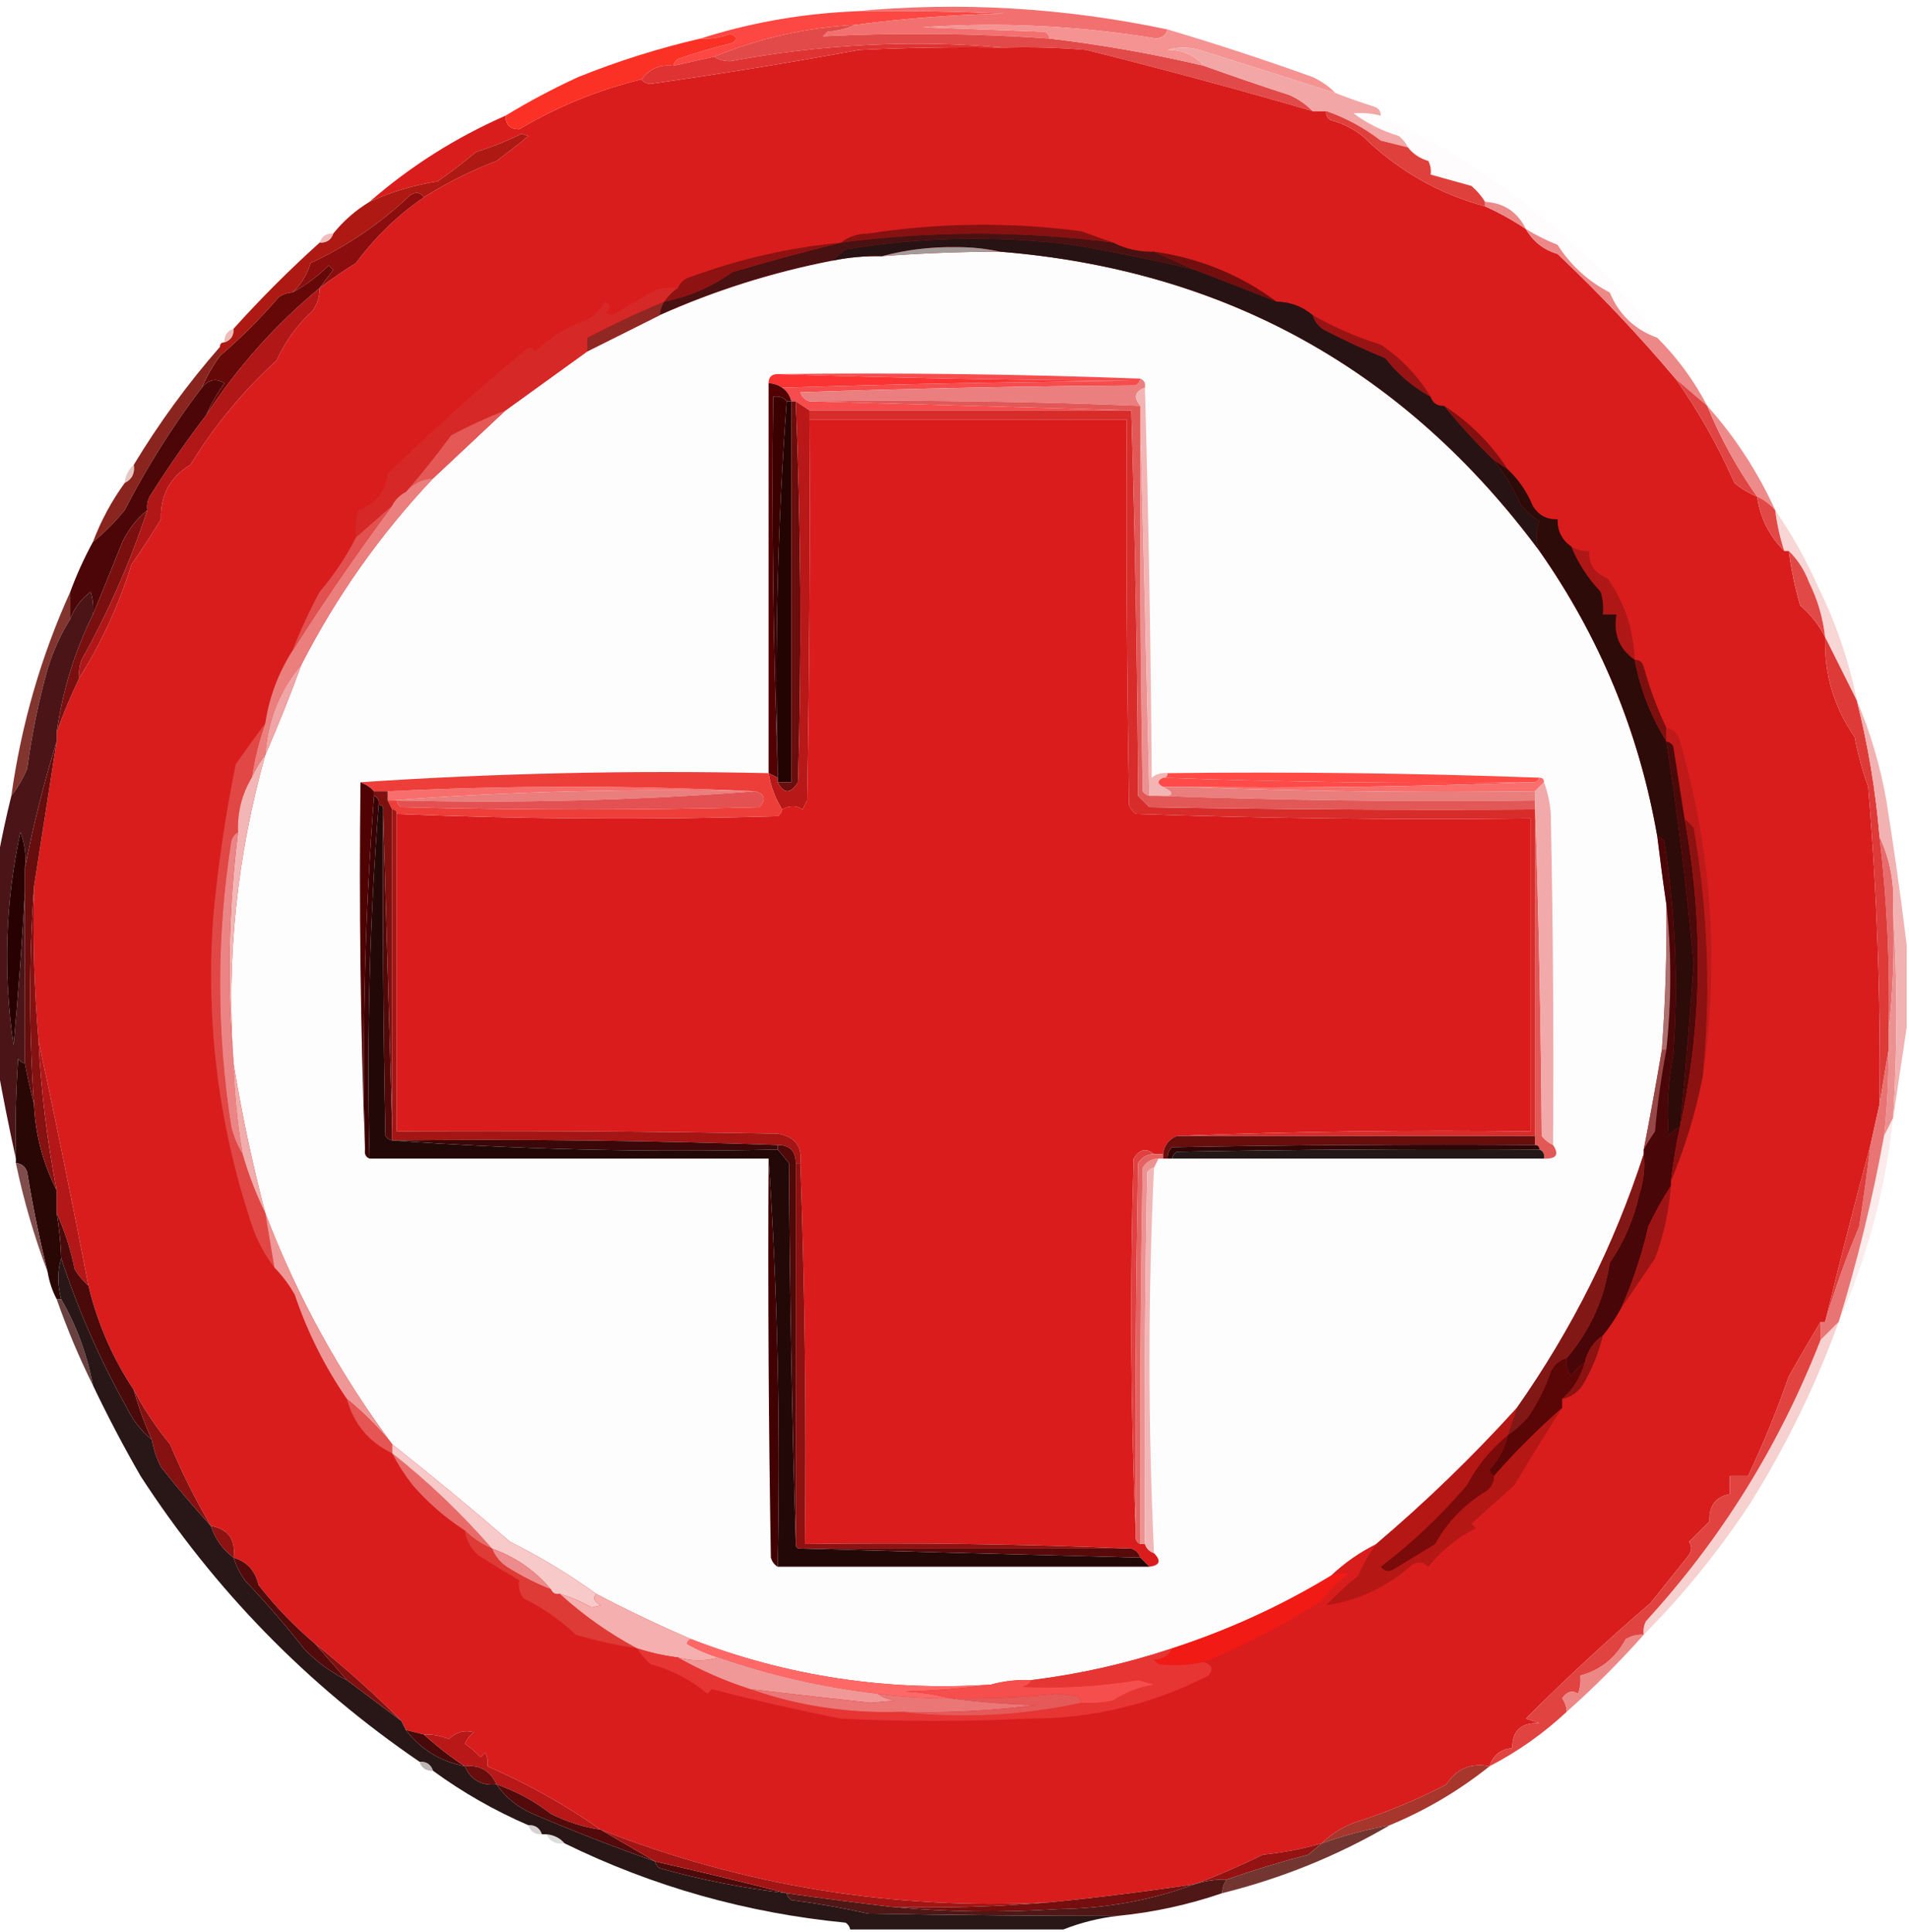 <?xml version="1.0" encoding="UTF-8"?>
<!DOCTYPE svg PUBLIC "-//W3C//DTD SVG 1.1//EN" "http://www.w3.org/Graphics/SVG/1.1/DTD/svg11.dtd">
<svg xmlns="http://www.w3.org/2000/svg" version="1.1" width="421px" height="426px" style="shape-rendering:geometricPrecision; text-rendering:geometricPrecision; image-rendering:optimizeQuality; fill-rule:evenodd; clip-rule:evenodd" xmlns:xlink="http://www.w3.org/1999/xlink">
<g><path style="opacity:1" fill="#fd4742" d="M 188.5,2.5 C 199.505,2.333 210.505,2.5 221.5,3C 210.441,3.217 199.441,4.05 188.5,5.5C 177.694,6.085 167.361,8.419 157.5,12.5C 154.5,13.167 151.5,13.833 148.5,14.5C 148.611,13.883 148.944,13.383 149.5,13C 153.399,11.629 157.399,10.462 161.5,9.5C 162.774,8.641 162.608,7.974 161,7.5C 158.901,8.287 156.734,8.62 154.5,8.5C 165.453,5.007 176.786,3.007 188.5,2.5 Z"/></g>
<g><path style="opacity:1" fill="#f27170" d="M 188.5,2.5 C 211.57,0.323 234.57,1.656 257.5,6.5C 257.209,7.649 256.376,8.316 255,8.5C 237.952,5.68 220.785,4.846 203.5,6C 212.5,6.333 221.5,6.667 230.5,7C 231.056,7.383 231.389,7.883 231.5,8.5C 214.825,7.334 198.158,7.168 181.5,8C 181.833,7.667 182.167,7.333 182.5,7C 184.708,6.809 186.708,6.309 188.5,5.5C 199.441,4.05 210.441,3.217 221.5,3C 210.505,2.5 199.505,2.333 188.5,2.5 Z"/></g>
<g><path style="opacity:1" fill="#e24a49" d="M 188.5,5.5 C 186.708,6.309 184.708,6.809 182.5,7C 182.167,7.333 181.833,7.667 181.5,8C 198.158,7.168 214.825,7.334 231.5,8.5C 242.858,9.841 254.191,11.841 265.5,14.5C 271.779,16.76 278.112,18.926 284.5,21C 286.431,21.902 288.097,23.069 289.5,24.5C 272.986,19.703 256.319,15.203 239.5,11C 233.509,10.501 227.509,10.334 221.5,10.5C 201.351,8.725 181.184,9.725 161,13.5C 159.615,13.486 158.449,13.152 157.5,12.5C 167.361,8.419 177.694,6.085 188.5,5.5 Z"/></g>
<g><path style="opacity:1" fill="#f49392" d="M 257.5,6.5 C 268.25,9.689 278.917,13.189 289.5,17C 291.431,17.902 293.097,19.069 294.5,20.5C 284.572,17.347 274.572,14.18 264.5,11C 262.167,10.333 259.833,10.333 257.5,11C 260.792,11.004 263.458,12.17 265.5,14.5C 254.191,11.841 242.858,9.841 231.5,8.5C 231.389,7.883 231.056,7.383 230.5,7C 221.5,6.667 212.5,6.333 203.5,6C 220.785,4.846 237.952,5.68 255,8.5C 256.376,8.316 257.209,7.649 257.5,6.5 Z"/></g>
<g><path style="opacity:1" fill="#d91d1d" d="M 221.5,10.5 C 227.509,10.334 233.509,10.501 239.5,11C 256.319,15.203 272.986,19.703 289.5,24.5C 290.5,24.5 291.5,24.5 292.5,24.5C 292.369,25.376 292.702,26.043 293.5,26.5C 296.088,27.194 298.421,28.36 300.5,30C 308.177,37.519 317.177,42.685 327.5,45.5C 330.688,46.925 333.688,48.592 336.5,50.5C 338.095,53.26 340.428,55.093 343.5,56C 352.761,64.763 361.428,73.93 369.5,83.5C 374.585,90.663 378.919,98.329 382.5,106.5C 384.029,107.763 385.695,108.763 387.5,109.5C 388.177,114.219 390.177,118.219 393.5,121.5C 393.833,121.5 394.167,121.5 394.5,121.5C 395.013,125.553 395.846,129.553 397,133.5C 399.358,135.549 401.192,137.882 402.5,140.5C 402.255,148.581 404.422,155.914 409,162.5C 409.708,166.249 410.708,169.916 412,173.5C 413.938,196.794 414.771,220.128 414.5,243.5C 413.833,246.5 413.167,249.5 412.5,252.5C 409.03,265.377 405.697,278.377 402.5,291.5C 402.167,291.5 401.833,291.5 401.5,291.5C 399.167,295.379 396.833,299.379 394.5,303.5C 391.877,311.047 388.877,318.381 385.5,325.5C 384.167,325.5 382.833,325.5 381.5,325.5C 381.5,326.833 381.5,328.167 381.5,329.5C 378.355,330.077 376.855,332.077 377,335.5C 375.5,337 374,338.5 372.5,340C 373.28,341.073 373.113,342.24 372,343.5C 369.303,346.858 366.636,350.191 364,353.5C 354.487,361.681 345.321,370.181 336.5,379C 337.5,379.333 338.5,379.667 339.5,380C 335.489,379.815 333.489,381.648 333.5,385.5C 330.931,385.738 329.265,387.071 328.5,389.5C 324.37,388.704 321.203,390.038 319,393.5C 312.477,396.902 305.644,399.735 298.5,402C 295.813,403.049 293.48,404.549 291.5,406.5C 287.276,407.715 282.943,408.549 278.5,409C 273.472,411.474 268.472,413.641 263.5,415.5C 252.888,417.111 242.221,418.444 231.5,419.5C 197.236,421.282 164.236,415.949 132.5,403.5C 124.659,398.001 116.326,393.334 107.5,389.5C 107.649,388.448 107.483,387.448 107,386.5C 106.667,386.833 106.333,387.167 106,387.5C 104.926,386.382 103.76,385.382 102.5,384.5C 102.977,383.522 103.643,382.689 104.5,382C 102.438,381.436 100.605,381.936 99,383.5C 97.234,382.767 95.401,382.433 93.5,382.5C 92.167,382.167 90.833,381.833 89.5,381.5C 89.167,380.833 88.833,380.167 88.5,379.5C 82.47,373.469 76.137,367.802 69.5,362.5C 64.889,358.625 60.722,354.292 57,349.5C 56.285,346.359 54.452,344.359 51.5,343.5C 52.027,339.543 50.361,337.21 46.5,336.5C 43.139,330.796 40.139,324.796 37.5,318.5C 34.415,314.754 31.748,310.754 29.5,306.5C 24.836,299.496 21.502,291.829 19.5,283.5C 15.99,265.349 12.323,247.349 8.5,229.5C 7.543,218.217 7.21,206.884 7.5,195.5C 9.173,184.8 10.839,174.133 12.5,163.5C 12.5,162.833 12.5,162.167 12.5,161.5C 13.92,157.457 15.586,153.457 17.5,149.5C 22.371,141.77 26.204,133.437 29,124.5C 31.25,121.269 33.417,117.936 35.5,114.5C 35.366,109.162 37.533,105.162 42,102.5C 47.234,93.932 53.567,86.266 61,79.5C 62.917,75.255 65.583,71.589 69,68.5C 70.009,66.975 70.509,65.308 70.5,63.5C 73.067,61.546 75.734,59.713 78.5,58C 82.765,52.239 87.765,47.406 93.5,43.5C 98.543,40.312 103.876,37.645 109.5,35.5C 111.898,33.735 114.231,31.902 116.5,30C 116,29.833 115.5,29.667 115,29.5C 111.779,31.11 108.446,32.444 105,33.5C 102.288,35.779 99.454,37.945 96.5,40C 91.22,40.816 86.22,42.316 81.5,44.5C 90.478,36.671 100.478,30.337 111.5,25.5C 111.484,27.484 112.484,28.484 114.5,28.5C 122.966,23.47 131.966,19.803 141.5,17.5C 141.917,18.124 142.584,18.457 143.5,18.5C 158.898,16.31 174.231,13.81 189.5,11C 200.161,10.5 210.828,10.334 221.5,10.5 Z"/></g>
<g><path style="opacity:1" fill="#fb3125" d="M 148.5,14.5 C 145.547,14.15 143.213,15.15 141.5,17.5C 131.966,19.803 122.966,23.47 114.5,28.5C 112.484,28.484 111.484,27.484 111.5,25.5C 116.593,22.398 121.926,19.565 127.5,17C 136.283,13.461 145.283,10.628 154.5,8.5C 156.734,8.62 158.901,8.287 161,7.5C 162.608,7.974 162.774,8.641 161.5,9.5C 157.399,10.462 153.399,11.629 149.5,13C 148.944,13.383 148.611,13.883 148.5,14.5 Z"/></g>
<g><path style="opacity:1" fill="#f2a6a6" d="M 294.5,20.5 C 297.227,21.577 300.06,22.577 303,23.5C 304.03,23.836 304.53,24.503 304.5,25.5C 302.488,24.986 300.488,24.82 298.5,25C 301.525,27.234 304.859,28.901 308.5,30C 309.381,30.708 310.047,31.542 310.5,32.5C 308.518,32.005 306.518,31.505 304.5,31C 300.845,28.174 296.845,26.007 292.5,24.5C 291.5,24.5 290.5,24.5 289.5,24.5C 288.097,23.069 286.431,21.902 284.5,21C 278.112,18.926 271.779,16.76 265.5,14.5C 263.458,12.17 260.792,11.004 257.5,11C 259.833,10.333 262.167,10.333 264.5,11C 274.572,14.18 284.572,17.347 294.5,20.5 Z"/></g>
<g><path style="opacity:1" fill="#df3333" d="M 221.5,10.5 C 210.828,10.334 200.161,10.5 189.5,11C 174.231,13.81 158.898,16.31 143.5,18.5C 142.584,18.457 141.917,18.124 141.5,17.5C 143.213,15.15 145.547,14.15 148.5,14.5C 151.5,13.833 154.5,13.167 157.5,12.5C 158.449,13.152 159.615,13.486 161,13.5C 181.184,9.725 201.351,8.725 221.5,10.5 Z"/></g>
<g><path style="opacity:1" fill="#df403c" d="M 292.5,24.5 C 296.845,26.007 300.845,28.174 304.5,31C 306.518,31.505 308.518,32.005 310.5,32.5C 311.622,33.947 313.122,34.947 315,35.5C 315.483,36.448 315.649,37.448 315.5,38.5C 318.479,39.317 321.479,40.151 324.5,41C 325.71,42.039 326.71,43.206 327.5,44.5C 327.5,44.833 327.5,45.167 327.5,45.5C 317.177,42.685 308.177,37.519 300.5,30C 298.421,28.36 296.088,27.194 293.5,26.5C 292.702,26.043 292.369,25.376 292.5,24.5 Z"/></g>
<g><path style="opacity:1" fill="#ae1a13" d="M 93.5,43.5 C 92.749,42.426 91.749,42.26 90.5,43C 83.929,49.258 76.596,54.258 68.5,58C 67.704,60.602 66.371,62.768 64.5,64.5C 63.417,64.539 62.417,64.873 61.5,65.5C 57.506,70.161 53.173,74.494 48.5,78.5C 48.5,77.833 48.5,77.167 48.5,76.5C 48.5,75.833 48.833,75.5 49.5,75.5C 50.906,75.027 51.573,74.027 51.5,72.5C 57.5,65.833 63.833,59.5 70.5,53.5C 72.027,53.573 73.027,52.906 73.5,51.5C 75.751,48.705 78.418,46.372 81.5,44.5C 86.22,42.316 91.22,40.816 96.5,40C 99.454,37.945 102.288,35.779 105,33.5C 108.446,32.444 111.779,31.11 115,29.5C 115.5,29.667 116,29.833 116.5,30C 114.231,31.902 111.898,33.735 109.5,35.5C 103.876,37.645 98.543,40.312 93.5,43.5 Z"/></g>
<g><path style="opacity:1" fill="#eb8a89" d="M 327.5,45.5 C 327.5,45.167 327.5,44.833 327.5,44.5C 331.683,44.756 334.683,46.756 336.5,50.5C 333.688,48.592 330.688,46.925 327.5,45.5 Z"/></g>
<g><path style="opacity:1" fill="#861110" d="M 245.5,53.5 C 225.494,50.877 205.494,50.877 185.5,53.5C 187.048,52.206 189.048,51.539 191.5,51.5C 207.13,49.097 222.797,48.931 238.5,51C 240.927,51.902 243.26,52.736 245.5,53.5 Z"/></g>
<g><path style="opacity:1" fill="#491111" d="M 245.5,53.5 C 248.219,54.913 251.219,55.58 254.5,55.5C 257.5,56.833 260.5,58.167 263.5,59.5C 254.569,57.357 245.569,55.524 236.5,54C 219.766,51.91 203.1,52.243 186.5,55C 185.429,55.852 184.429,56.685 183.5,57.5C 170.308,60.071 157.641,64.071 145.5,69.5C 145.557,68.391 145.89,67.391 146.5,66.5C 151.964,65.401 156.964,63.234 161.5,60C 169.489,57.638 177.489,55.472 185.5,53.5C 205.494,50.877 225.494,50.877 245.5,53.5 Z"/></g>
<g><path style="opacity:0.043" fill="#f7c6c6" d="M 304.5,25.5 C 324.205,34.877 341.372,47.21 356,62.5C 359.425,66.379 362.591,70.379 365.5,74.5C 360.54,72.707 357.04,69.373 355,64.5C 350.243,62.034 346.409,58.534 343.5,54C 341.03,53.011 338.697,51.845 336.5,50.5C 334.683,46.756 331.683,44.756 327.5,44.5C 326.71,43.206 325.71,42.039 324.5,41C 321.479,40.151 318.479,39.317 315.5,38.5C 315.649,37.448 315.483,36.448 315,35.5C 313.122,34.947 311.622,33.947 310.5,32.5C 310.047,31.542 309.381,30.708 308.5,30C 304.859,28.901 301.525,27.234 298.5,25C 300.488,24.82 302.488,24.986 304.5,25.5 Z"/></g>
<g><path style="opacity:0.612" fill="#ea9493" d="M 73.5,51.5 C 73.027,52.906 72.027,53.573 70.5,53.5C 70.973,52.094 71.973,51.427 73.5,51.5 Z"/></g>
<g><path style="opacity:1" fill="#fefdfd" d="M 220.5,55.5 C 270.19,59.51 309.857,81.51 339.5,121.5C 352.836,140.526 361.503,161.526 365.5,184.5C 366.102,189.518 366.768,194.518 367.5,199.5C 367.61,210.185 367.277,220.852 366.5,231.5C 365.26,238.849 363.926,246.182 362.5,253.5C 362.5,253.833 362.5,254.167 362.5,254.5C 356.049,274.46 346.716,293.126 334.5,310.5C 324.801,321.2 314.468,331.2 303.5,340.5C 299.779,342.354 296.446,344.687 293.5,347.5C 282.522,354.153 270.855,359.486 258.5,363.5C 248.421,366.857 238.088,369.191 227.5,370.5C 224.43,370.368 221.43,370.701 218.5,371.5C 195.6,372.992 173.6,369.658 152.5,361.5C 145.429,358.466 138.429,355.133 131.5,351.5C 125.525,347.174 119.192,343.341 112.5,340C 103.985,332.651 95.318,325.485 86.5,318.5C 74.821,302.811 65.488,285.811 58.5,267.5C 55.617,256.504 53.283,245.504 51.5,234.5C 49.897,211.398 52.23,188.731 58.5,166.5C 61.342,159.988 64.009,153.321 66.5,146.5C 74.223,131.446 83.89,117.779 95.5,105.5C 100.86,100.472 106.193,95.472 111.5,90.5C 117.538,86.155 123.538,81.821 129.5,77.5C 134.872,74.814 140.205,72.147 145.5,69.5C 157.641,64.071 170.308,60.071 183.5,57.5C 187.119,56.756 190.785,56.423 194.5,56.5C 203.152,55.854 211.818,55.52 220.5,55.5 Z"/></g>
<g><path style="opacity:1" fill="#8b0d0d" d="M 93.5,43.5 C 87.765,47.406 82.765,52.239 78.5,58C 75.734,59.713 73.067,61.546 70.5,63.5C 71.476,62.185 72.476,60.852 73.5,59.5C 73.167,59.167 72.833,58.833 72.5,58.5C 70.121,60.878 67.455,62.878 64.5,64.5C 66.371,62.768 67.704,60.602 68.5,58C 76.596,54.258 83.929,49.258 90.5,43C 91.749,42.26 92.749,42.426 93.5,43.5 Z"/></g>
<g><path style="opacity:1" fill="#8d1211" d="M 185.5,53.5 C 177.489,55.472 169.489,57.638 161.5,60C 156.964,63.234 151.964,65.401 146.5,66.5C 147.306,65.272 148.306,64.272 149.5,63.5C 150.058,62.21 151.058,61.377 152.5,61C 163.225,57.068 174.225,54.568 185.5,53.5 Z"/></g>
<g><path style="opacity:1" fill="#730e0e" d="M 254.5,55.5 C 264.487,56.905 273.487,60.572 281.5,66.5C 275.476,64.16 269.476,61.827 263.5,59.5C 260.5,58.167 257.5,56.833 254.5,55.5 Z"/></g>
<g><path style="opacity:1" fill="#902722" d="M 146.5,66.5 C 145.89,67.391 145.557,68.391 145.5,69.5C 140.205,72.147 134.872,74.814 129.5,77.5C 129.5,76.5 129.5,75.5 129.5,74.5C 134.993,71.588 140.66,68.921 146.5,66.5 Z"/></g>
<g><path style="opacity:0.631" fill="#df9594" d="M 51.5,72.5 C 51.573,74.027 50.906,75.027 49.5,75.5C 49.427,73.973 50.094,72.973 51.5,72.5 Z"/></g>
<g><path style="opacity:1" fill="#981414" d="M 289.5,69.5 C 294.156,72.154 299.156,74.321 304.5,76C 309.017,79.017 312.683,82.85 315.5,87.5C 311.591,85.374 308.258,82.541 305.5,79C 301.082,77.194 296.749,75.194 292.5,73C 290.937,72.241 289.937,71.074 289.5,69.5 Z"/></g>
<g><path style="opacity:1" fill="#b21717" d="M 70.5,63.5 C 70.509,65.308 70.009,66.975 69,68.5C 65.583,71.589 62.917,75.255 61,79.5C 53.567,86.266 47.234,93.932 42,102.5C 37.533,105.162 35.366,109.162 35.5,114.5C 33.417,117.936 31.25,121.269 29,124.5C 26.204,133.437 22.371,141.77 17.5,149.5C 17.343,148.127 17.51,146.793 18,145.5C 23.886,134.949 28.719,123.949 32.5,112.5C 32.35,111.448 32.517,110.448 33,109.5C 36.954,103.225 41.121,97.225 45.5,91.5C 52.381,80.948 60.714,71.615 70.5,63.5 Z"/></g>
<g><path style="opacity:1" fill="#ec8887" d="M 336.5,50.5 C 338.697,51.845 341.03,53.011 343.5,54C 346.409,58.534 350.243,62.034 355,64.5C 357.04,69.373 360.54,72.707 365.5,74.5C 369.916,78.921 373.582,83.921 376.5,89.5C 374.167,87.5 371.833,85.5 369.5,83.5C 361.428,73.93 352.761,64.763 343.5,56C 340.428,55.093 338.095,53.26 336.5,50.5 Z"/></g>
<g><path style="opacity:1" fill="#660807" d="M 70.5,63.5 C 60.714,71.615 52.381,80.948 45.5,91.5C 46.557,89.059 47.89,86.725 49.5,84.5C 47.603,83.348 45.936,83.681 44.5,85.5C 45.569,83.031 46.902,80.698 48.5,78.5C 53.173,74.494 57.506,70.161 61.5,65.5C 62.417,64.873 63.417,64.539 64.5,64.5C 67.455,62.878 70.121,60.878 72.5,58.5C 72.833,58.833 73.167,59.167 73.5,59.5C 72.476,60.852 71.476,62.185 70.5,63.5 Z"/></g>
<g><path style="opacity:1" fill="#d62827" d="M 149.5,63.5 C 148.306,64.272 147.306,65.272 146.5,66.5C 140.66,68.921 134.993,71.588 129.5,74.5C 129.5,75.5 129.5,76.5 129.5,77.5C 123.538,81.821 117.538,86.155 111.5,90.5C 107.413,92.072 103.413,93.905 99.5,96C 96.279,100.373 92.946,104.54 89.5,108.5C 88.167,109.167 87.167,110.167 86.5,111.5C 83.833,113.833 81.167,116.167 78.5,118.5C 78.338,116.473 78.504,114.473 79,112.5C 82.795,111.201 84.962,108.534 85.5,104.5C 95.152,95.07 105.152,86.07 115.5,77.5C 116.425,76.359 117.259,76.359 118,77.5C 121.347,74.333 125.181,72 129.5,70.5C 131.167,69.5 132.5,68.167 133.5,66.5C 134.711,67.274 134.711,68.107 133.5,69C 134,69.167 134.5,69.333 135,69.5C 138.177,67.65 141.343,65.817 144.5,64C 146.134,63.507 147.801,63.34 149.5,63.5 Z"/></g>
<g><path style="opacity:1" fill="#271313" d="M 263.5,59.5 C 269.476,61.827 275.476,64.16 281.5,66.5C 284.553,66.572 287.219,67.572 289.5,69.5C 289.937,71.074 290.937,72.241 292.5,73C 296.749,75.194 301.082,77.194 305.5,79C 308.258,82.541 311.591,85.374 315.5,87.5C 315.973,88.906 316.973,89.573 318.5,89.5C 321.925,93.715 325.592,97.715 329.5,101.5C 331.875,104.557 333.875,107.89 335.5,111.5C 336.685,112.853 338.019,114.02 339.5,115C 338.667,117.081 338.667,119.248 339.5,121.5C 309.857,81.51 270.19,59.51 220.5,55.5C 217.518,54.835 214.352,54.502 211,54.5C 205.266,54.415 199.766,55.082 194.5,56.5C 190.785,56.423 187.119,56.756 183.5,57.5C 184.429,56.685 185.429,55.852 186.5,55C 203.1,52.243 219.766,51.91 236.5,54C 245.569,55.524 254.569,57.357 263.5,59.5 Z"/></g>
<g><path style="opacity:1" fill="#a39b9a" d="M 220.5,55.5 C 211.818,55.52 203.152,55.854 194.5,56.5C 199.766,55.082 205.266,54.415 211,54.5C 214.352,54.502 217.518,54.835 220.5,55.5 Z"/></g>
<g><path style="opacity:1" fill="#fb3333" d="M 171.5,82.5 C 197.33,83.332 223.33,83.832 249.5,84C 223.791,84.185 198.124,84.685 172.5,85.5C 171.609,84.89 170.609,84.557 169.5,84.5C 169.5,83.167 170.167,82.5 171.5,82.5 Z"/></g>
<g><path style="opacity:1" fill="#f64c4d" d="M 171.5,82.5 C 198.339,82.169 225.005,82.502 251.5,83.5C 251.389,84.117 251.056,84.617 250.5,85C 225.827,85.167 201.16,85.667 176.5,86.5C 176.855,87.522 177.522,88.189 178.5,88.5C 202.167,89.167 225.833,89.833 249.5,90.5C 225.833,90.5 202.167,90.5 178.5,90.5C 177.5,89.833 176.5,89.167 175.5,88.5C 175.167,88.5 174.833,88.5 174.5,88.5C 174.218,87.222 173.551,86.222 172.5,85.5C 198.124,84.685 223.791,84.185 249.5,84C 223.33,83.832 197.33,83.332 171.5,82.5 Z"/></g>
<g><path style="opacity:1" fill="#eb7e7e" d="M 251.5,83.5 C 252.338,83.842 252.672,84.508 252.5,85.5C 250.255,86.292 249.922,87.625 251.5,89.5C 227.241,88.51 202.908,88.177 178.5,88.5C 177.522,88.189 176.855,87.522 176.5,86.5C 201.16,85.667 225.827,85.167 250.5,85C 251.056,84.617 251.389,84.117 251.5,83.5 Z"/></g>
<g><path style="opacity:1" fill="#3a0000" d="M 173.5,88.5 C 171.509,115.146 170.842,142.146 171.5,169.5C 170.502,142.338 170.169,115.005 170.5,87.5C 171.791,87.263 172.791,87.596 173.5,88.5 Z"/></g>
<g><path style="opacity:1" fill="#520001" d="M 169.5,84.5 C 170.609,84.557 171.609,84.89 172.5,85.5C 173.551,86.222 174.218,87.222 174.5,88.5C 174.167,88.5 173.833,88.5 173.5,88.5C 172.791,87.596 171.791,87.263 170.5,87.5C 170.169,115.005 170.502,142.338 171.5,169.5C 171.5,170.167 171.5,170.833 171.5,171.5C 170.833,171.167 170.167,170.833 169.5,170.5C 169.5,141.833 169.5,113.167 169.5,84.5 Z"/></g>
<g><path style="opacity:1" fill="#240402" d="M 173.5,88.5 C 173.833,88.5 174.167,88.5 174.5,88.5C 174.5,116.5 174.5,144.5 174.5,172.5C 173.5,172.5 172.5,172.5 171.5,172.5C 171.5,172.167 171.5,171.833 171.5,171.5C 171.5,170.833 171.5,170.167 171.5,169.5C 170.842,142.146 171.509,115.146 173.5,88.5 Z"/></g>
<g><path style="opacity:1" fill="#6a0d0d" d="M 174.5,88.5 C 174.833,88.5 175.167,88.5 175.5,88.5C 176.65,116.458 176.816,144.458 176,172.5C 174.35,175.106 172.85,175.106 171.5,172.5C 172.5,172.5 173.5,172.5 174.5,172.5C 174.5,144.5 174.5,116.5 174.5,88.5 Z"/></g>
<g><path style="opacity:1" fill="#b81818" d="M 175.5,88.5 C 176.5,89.167 177.5,89.833 178.5,90.5C 178.5,91.167 178.5,91.833 178.5,92.5C 178.667,120.502 178.5,148.502 178,176.5C 177.667,177.167 177.333,177.833 177,178.5C 175.586,177.587 174.086,177.587 172.5,178.5C 170.96,176.078 169.96,173.411 169.5,170.5C 170.167,170.833 170.833,171.167 171.5,171.5C 171.5,171.833 171.5,172.167 171.5,172.5C 172.85,175.106 174.35,175.106 176,172.5C 176.816,144.458 176.65,116.458 175.5,88.5 Z"/></g>
<g><path style="opacity:1" fill="#ec9191" d="M 251.5,92.5 C 252.183,120.039 252.85,147.706 253.5,175.5C 252.883,175.389 252.383,175.056 252,174.5C 251.5,147.169 251.333,119.835 251.5,92.5 Z"/></g>
<g><path style="opacity:1" fill="#851010" d="M 318.5,89.5 C 324.167,93.167 328.833,97.833 332.5,103.5C 331.5,102.833 330.5,102.167 329.5,101.5C 325.592,97.715 321.925,93.715 318.5,89.5 Z"/></g>
<g><path style="opacity:1" fill="#89251e" d="M 48.5,76.5 C 48.5,77.167 48.5,77.833 48.5,78.5C 46.902,80.698 45.569,83.031 44.5,85.5C 38.128,93.879 32.461,102.878 27.5,112.5C 25.373,115.136 23.039,117.47 20.5,119.5C 22.276,114.815 24.609,110.482 27.5,106.5C 29.104,105.713 29.771,104.38 29.5,102.5C 35.092,93.249 41.425,84.582 48.5,76.5 Z"/></g>
<g><path style="opacity:1" fill="#f3b5b4" d="M 252.5,85.5 C 253.301,114.144 253.801,142.81 254,171.5C 255.011,170.663 256.178,170.33 257.5,170.5C 257.5,171.167 257.167,171.5 256.5,171.5C 255.167,172.167 255.167,172.833 256.5,173.5C 259.258,174.967 258.925,175.633 255.5,175.5C 254.833,175.5 254.167,175.5 253.5,175.5C 252.85,147.706 252.183,120.039 251.5,92.5C 251.5,91.5 251.5,90.5 251.5,89.5C 249.922,87.625 250.255,86.292 252.5,85.5 Z"/></g>
<g><path style="opacity:1" fill="#e45856" d="M 111.5,90.5 C 106.193,95.472 100.86,100.472 95.5,105.5C 93.053,105.615 91.053,106.615 89.5,108.5C 92.946,104.54 96.279,100.373 99.5,96C 103.413,93.905 107.413,92.072 111.5,90.5 Z"/></g>
<g><path style="opacity:1" fill="#da1c1c" d="M 178.5,92.5 C 201.833,92.5 225.167,92.5 248.5,92.5C 248.333,120.835 248.5,149.169 249,177.5C 249.308,178.308 249.808,178.975 250.5,179.5C 279.456,180.492 308.456,180.825 337.5,180.5C 337.5,203.5 337.5,226.5 337.5,249.5C 311.328,249.169 285.328,249.502 259.5,250.5C 257.738,251.262 256.738,252.596 256.5,254.5C 255.833,254.5 255.167,254.5 254.5,254.5C 252.77,253.088 251.27,253.422 250,255.5C 249.17,283.336 249.336,311.003 250.5,338.5C 250.328,339.492 250.662,340.158 251.5,340.5C 251.833,340.5 252.167,340.5 252.5,340.5C 252.833,341.5 253.5,342.167 254.5,342.5C 256.129,344.196 255.796,345.196 253.5,345.5C 252.833,344.833 252.167,344.167 251.5,343.5C 251.167,342.5 250.5,341.833 249.5,341.5C 225.672,340.502 201.672,340.169 177.5,340.5C 177.831,312.328 177.498,284.328 176.5,256.5C 176.95,252.776 175.283,250.609 171.5,250C 143.502,249.5 115.502,249.333 87.5,249.5C 87.5,226.167 87.5,202.833 87.5,179.5C 115.428,180.657 143.428,180.824 171.5,180C 172.056,179.617 172.389,179.117 172.5,178.5C 174.086,177.587 175.586,177.587 177,178.5C 177.333,177.833 177.667,177.167 178,176.5C 178.5,148.502 178.667,120.502 178.5,92.5 Z"/></g>
<g><path style="opacity:1" fill="#e04543" d="M 369.5,83.5 C 371.833,85.5 374.167,87.5 376.5,89.5C 379.419,96.603 383.086,103.27 387.5,109.5C 385.695,108.763 384.029,107.763 382.5,106.5C 378.919,98.329 374.585,90.663 369.5,83.5 Z"/></g>
<g><path style="opacity:1" fill="#ed8b8a" d="M 376.5,89.5 C 382.595,96.299 387.595,103.966 391.5,112.5C 390.363,111.211 389.03,110.211 387.5,109.5C 383.086,103.27 379.419,96.603 376.5,89.5 Z"/></g>
<g><path style="opacity:1" fill="#d82c2b" d="M 178.5,90.5 C 202.167,90.5 225.833,90.5 249.5,90.5C 250.332,118.664 250.832,146.997 251,175.5C 251.833,176.333 252.667,177.167 253.5,178C 281.831,178.5 310.165,178.667 338.5,178.5C 338.5,202.5 338.5,226.5 338.5,250.5C 312.167,250.5 285.833,250.5 259.5,250.5C 285.328,249.502 311.328,249.169 337.5,249.5C 337.5,226.5 337.5,203.5 337.5,180.5C 308.456,180.825 279.456,180.492 250.5,179.5C 249.808,178.975 249.308,178.308 249,177.5C 248.5,149.169 248.333,120.835 248.5,92.5C 225.167,92.5 201.833,92.5 178.5,92.5C 178.5,91.833 178.5,91.167 178.5,90.5 Z"/></g>
<g><path style="opacity:1" fill="#4c0607" d="M 45.5,91.5 C 41.121,97.225 36.954,103.225 33,109.5C 32.517,110.448 32.35,111.448 32.5,112.5C 30.224,114.331 28.391,116.664 27,119.5C 24.821,124.944 22.654,130.278 20.5,135.5C 20.66,133.801 20.494,132.134 20,130.5C 17.869,132.117 16.369,134.117 15.5,136.5C 15.5,134.5 15.5,132.5 15.5,130.5C 16.93,126.646 18.597,122.979 20.5,119.5C 23.039,117.47 25.373,115.136 27.5,112.5C 32.461,102.878 38.128,93.879 44.5,85.5C 45.936,83.681 47.603,83.348 49.5,84.5C 47.89,86.725 46.557,89.059 45.5,91.5 Z"/></g>
<g><path style="opacity:0.549" fill="#cf9a97" d="M 29.5,102.5 C 29.771,104.38 29.104,105.713 27.5,106.5C 27.66,104.847 28.326,103.514 29.5,102.5 Z"/></g>
<g><path style="opacity:1" fill="#e24846" d="M 387.5,109.5 C 389.03,110.211 390.363,111.211 391.5,112.5C 391.873,115.574 392.539,118.574 393.5,121.5C 390.177,118.219 388.177,114.219 387.5,109.5 Z"/></g>
<g><path style="opacity:1" fill="#ea7f7e" d="M 95.5,105.5 C 83.89,117.779 74.223,131.446 66.5,146.5C 61.712,152.173 59.045,158.84 58.5,166.5C 57.313,168.072 56.313,169.739 55.5,171.5C 56.09,167.397 57.09,163.397 58.5,159.5C 59.382,153.738 61.382,148.404 64.5,143.5C 71.439,132.562 78.772,121.895 86.5,111.5C 87.167,110.167 88.167,109.167 89.5,108.5C 91.053,106.615 93.053,105.615 95.5,105.5 Z"/></g>
<g><path style="opacity:1" fill="#e2504f" d="M 86.5,111.5 C 78.772,121.895 71.439,132.562 64.5,143.5C 66.192,139.11 68.192,134.777 70.5,130.5C 73.698,126.745 76.365,122.745 78.5,118.5C 81.167,116.167 83.833,113.833 86.5,111.5 Z"/></g>
<g><path style="opacity:1" fill="#e14947" d="M 394.5,121.5 C 396.474,123.428 397.974,125.761 399,128.5C 400.864,132.263 402.031,136.263 402.5,140.5C 401.192,137.882 399.358,135.549 397,133.5C 395.846,129.553 395.013,125.553 394.5,121.5 Z"/></g>
<g><path style="opacity:0.412" fill="#ef9c9b" d="M 391.5,112.5 C 395.146,117.781 398.313,123.448 401,129.5C 404.937,137.477 407.77,145.81 409.5,154.5C 407.166,149.817 404.833,145.15 402.5,140.5C 402.031,136.263 400.864,132.263 399,128.5C 397.974,125.761 396.474,123.428 394.5,121.5C 394.167,121.5 393.833,121.5 393.5,121.5C 392.539,118.574 391.873,115.574 391.5,112.5 Z"/></g>
<g><path style="opacity:1" fill="#79100f" d="M 32.5,112.5 C 28.719,123.949 23.886,134.949 18,145.5C 17.51,146.793 17.343,148.127 17.5,149.5C 15.586,153.457 13.92,157.457 12.5,161.5C 13.791,152.344 16.458,143.677 20.5,135.5C 22.654,130.278 24.821,124.944 27,119.5C 28.391,116.664 30.224,114.331 32.5,112.5 Z"/></g>
<g><path style="opacity:1" fill="#af1717" d="M 346.5,120.5 C 347.708,121.234 349.041,121.567 350.5,121.5C 350.33,124.491 351.663,126.491 354.5,127.5C 358.295,132.886 360.295,138.886 360.5,145.5C 357.083,143.109 355.75,139.775 356.5,135.5C 355.5,135.5 354.5,135.5 353.5,135.5C 353.66,133.801 353.494,132.134 353,130.5C 350.19,127.536 348.024,124.202 346.5,120.5 Z"/></g>
<g><path style="opacity:1" fill="#2d0b09" d="M 329.5,101.5 C 330.5,102.167 331.5,102.833 332.5,103.5C 334.893,105.736 336.727,108.403 338,111.5C 339.264,113.607 341.097,114.607 343.5,114.5C 343.461,117.089 344.461,119.089 346.5,120.5C 348.024,124.202 350.19,127.536 353,130.5C 353.494,132.134 353.66,133.801 353.5,135.5C 354.5,135.5 355.5,135.5 356.5,135.5C 355.75,139.775 357.083,143.109 360.5,145.5C 361.751,151.989 364.084,157.989 367.5,163.5C 370.007,179.729 372.007,196.062 373.5,212.5C 372.688,224.516 371.688,236.516 370.5,248.5C 369.542,248.953 368.708,249.619 368,250.5C 367.536,244.471 367.869,238.471 369,232.5C 370.151,216.73 369.484,201.063 367,185.5C 366.617,184.944 366.117,184.611 365.5,184.5C 361.503,161.526 352.836,140.526 339.5,121.5C 338.667,119.248 338.667,117.081 339.5,115C 338.019,114.02 336.685,112.853 335.5,111.5C 333.875,107.89 331.875,104.557 329.5,101.5 Z"/></g>
<g><path style="opacity:1" fill="#82352f" d="M 15.5,130.5 C 15.5,132.5 15.5,134.5 15.5,136.5C 13.392,139.862 11.725,143.528 10.5,147.5C 8.493,154.706 6.993,162.04 6,169.5C 5.059,171.727 3.892,173.727 2.5,175.5C 4.706,159.745 9.04,144.745 15.5,130.5 Z"/></g>
<g><path style="opacity:1" fill="#7c100f" d="M 360.5,145.5 C 361.497,145.47 362.164,145.97 362.5,147C 363.759,151.679 365.426,156.179 367.5,160.5C 367.5,161.5 367.5,162.5 367.5,163.5C 364.084,157.989 361.751,151.989 360.5,145.5 Z"/></g>
<g><path style="opacity:1" fill="#f0a5a6" d="M 66.5,146.5 C 64.009,153.321 61.342,159.988 58.5,166.5C 59.045,158.84 61.712,152.173 66.5,146.5 Z"/></g>
<g><path style="opacity:1" fill="#ff4a45" d="M 257.5,170.5 C 285.005,170.169 312.338,170.502 339.5,171.5C 339.158,172.338 338.492,172.672 337.5,172.5C 310.328,172.831 283.328,172.498 256.5,171.5C 257.167,171.5 257.5,171.167 257.5,170.5 Z"/></g>
<g><path style="opacity:1" fill="#fe4a48" d="M 256.5,171.5 C 283.328,172.498 310.328,172.831 337.5,172.5C 312.005,173.498 286.339,173.831 260.5,173.5C 259.167,173.5 257.833,173.5 256.5,173.5C 255.167,172.833 255.167,172.167 256.5,171.5 Z"/></g>
<g><path style="opacity:1" fill="#f86e6c" d="M 166.5,174.5 C 139.479,173.842 112.812,174.509 86.5,176.5C 86.167,176.5 85.833,176.5 85.5,176.5C 85.5,175.833 85.5,175.167 85.5,174.5C 112.5,173.167 139.5,173.167 166.5,174.5 Z"/></g>
<g><path style="opacity:1" fill="#f86f6d" d="M 339.5,171.5 C 340.167,171.5 340.5,171.833 340.5,172.5C 339.833,173.167 339.167,173.833 338.5,174.5C 312.328,174.831 286.328,174.498 260.5,173.5C 286.339,173.831 312.005,173.498 337.5,172.5C 338.492,172.672 339.158,172.338 339.5,171.5 Z"/></g>
<g><path style="opacity:1" fill="#e97e7d" d="M 166.5,174.5 C 140.521,176.491 114.188,177.158 87.5,176.5C 87.167,176.5 86.833,176.5 86.5,176.5C 112.812,174.509 139.479,173.842 166.5,174.5 Z"/></g>
<g><path style="opacity:1" fill="#e97e7d" d="M 256.5,173.5 C 257.833,173.5 259.167,173.5 260.5,173.5C 286.328,174.498 312.328,174.831 338.5,174.5C 338.5,175.167 338.5,175.833 338.5,176.5C 310.662,176.831 282.995,176.498 255.5,175.5C 258.925,175.633 259.258,174.967 256.5,173.5 Z"/></g>
<g><path style="opacity:1" fill="#500101" d="M 79.5,172.5 C 80.71,172.932 81.71,173.599 82.5,174.5C 82.5,174.833 82.5,175.167 82.5,175.5C 80.509,201.145 79.842,227.145 80.5,253.5C 79.502,226.672 79.169,199.672 79.5,172.5 Z"/></g>
<g><path style="opacity:1" fill="#e45152" d="M 166.5,174.5 C 168.652,175.077 168.985,176.244 167.5,178C 141.167,178.667 114.833,178.667 88.5,178C 87.944,177.617 87.611,177.117 87.5,176.5C 114.188,177.158 140.521,176.491 166.5,174.5 Z"/></g>
<g><path style="opacity:1" fill="#4b1517" d="M 20.5,135.5 C 16.458,143.677 13.791,152.344 12.5,161.5C 12.5,162.167 12.5,162.833 12.5,163.5C 9.66,172.698 7.327,182.031 5.5,191.5C 5.813,188.753 5.48,186.086 4.5,183.5C 1.16,199.035 0.66,214.702 3,230.5C 4.051,219.04 4.884,207.706 5.5,196.5C 5.5,209.167 5.5,221.833 5.5,234.5C 4.883,234.389 4.383,234.056 4,233.5C 3.5,240.826 3.334,248.159 3.5,255.5C 2.038,248.856 0.704,242.189 -0.5,235.5C -0.5,220.167 -0.5,204.833 -0.5,189.5C 0.334,184.897 1.334,180.231 2.5,175.5C 3.892,173.727 5.059,171.727 6,169.5C 6.993,162.04 8.493,154.706 10.5,147.5C 11.725,143.528 13.392,139.862 15.5,136.5C 16.369,134.117 17.869,132.117 20,130.5C 20.494,132.134 20.66,133.801 20.5,135.5 Z"/></g>
<g><path style="opacity:1" fill="#ed3e3a" d="M 169.5,170.5 C 169.96,173.411 170.96,176.078 172.5,178.5C 172.389,179.117 172.056,179.617 171.5,180C 143.428,180.824 115.428,180.657 87.5,179.5C 87.5,178.833 87.167,178.5 86.5,178.5C 86.167,177.833 85.833,177.167 85.5,176.5C 85.833,176.5 86.167,176.5 86.5,176.5C 86.833,176.5 87.167,176.5 87.5,176.5C 87.611,177.117 87.944,177.617 88.5,178C 114.833,178.667 141.167,178.667 167.5,178C 168.985,176.244 168.652,175.077 166.5,174.5C 139.5,173.167 112.5,173.167 85.5,174.5C 84.5,174.5 83.5,174.5 82.5,174.5C 81.71,173.599 80.71,172.932 79.5,172.5C 109.148,170.508 139.148,169.841 169.5,170.5 Z"/></g>
<g><path style="opacity:1" fill="#390103" d="M 82.5,175.5 C 83.338,175.842 83.672,176.508 83.5,177.5C 81.509,203.145 80.842,229.145 81.5,255.5C 80.662,255.158 80.328,254.492 80.5,253.5C 79.842,227.145 80.509,201.145 82.5,175.5 Z"/></g>
<g><path style="opacity:1" fill="#500909" d="M 84.5,178.5 C 85.167,202.167 85.833,225.833 86.5,249.5C 86.5,250.167 86.5,250.833 86.5,251.5C 85.883,251.389 85.383,251.056 85,250.5C 84.5,226.502 84.333,202.502 84.5,178.5 Z"/></g>
<g><path style="opacity:1" fill="#7d110f" d="M 82.5,175.5 C 82.5,175.167 82.5,174.833 82.5,174.5C 83.5,174.5 84.5,174.5 85.5,174.5C 85.5,175.167 85.5,175.833 85.5,176.5C 85.833,177.167 86.167,177.833 86.5,178.5C 86.5,202.167 86.5,225.833 86.5,249.5C 85.833,225.833 85.167,202.167 84.5,178.5C 84.5,177.833 84.167,177.5 83.5,177.5C 83.672,176.508 83.338,175.842 82.5,175.5 Z"/></g>
<g><path style="opacity:1" fill="#e25857" d="M 178.5,88.5 C 202.908,88.177 227.241,88.51 251.5,89.5C 251.5,90.5 251.5,91.5 251.5,92.5C 251.333,119.835 251.5,147.169 252,174.5C 252.383,175.056 252.883,175.389 253.5,175.5C 254.167,175.5 254.833,175.5 255.5,175.5C 282.995,176.498 310.662,176.831 338.5,176.5C 339.332,200.997 339.832,225.663 340,250.5C 340.708,251.381 341.542,252.047 342.5,252.5C 343.914,254.598 343.248,255.598 340.5,255.5C 340.672,254.508 340.338,253.842 339.5,253.5C 339.5,252.833 339.167,252.5 338.5,252.5C 338.5,251.833 338.5,251.167 338.5,250.5C 338.5,226.5 338.5,202.5 338.5,178.5C 310.165,178.667 281.831,178.5 253.5,178C 252.667,177.167 251.833,176.333 251,175.5C 250.832,146.997 250.332,118.664 249.5,90.5C 225.833,89.833 202.167,89.167 178.5,88.5 Z"/></g>
<g><path style="opacity:1" fill="#f2a9a9" d="M 340.5,172.5 C 341.314,174.631 341.814,176.964 342,179.5C 342.5,203.831 342.667,228.164 342.5,252.5C 341.542,252.047 340.708,251.381 340,250.5C 339.832,225.663 339.332,200.997 338.5,176.5C 338.5,175.833 338.5,175.167 338.5,174.5C 339.167,173.833 339.833,173.167 340.5,172.5 Z"/></g>
<g><path style="opacity:1" fill="#e14745" d="M 58.5,159.5 C 57.09,163.397 56.09,167.397 55.5,171.5C 53.326,175.189 52.326,179.189 52.5,183.5C 51.778,183.918 51.278,184.584 51,185.5C 47.729,206.494 47.729,227.494 51,248.5C 51.566,250.723 52.4,252.723 53.5,254.5C 54.795,258.969 56.462,263.302 58.5,267.5C 59.167,271.5 59.833,275.5 60.5,279.5C 58.71,277.208 57.21,274.541 56,271.5C 48.333,249.166 45.333,226.166 47,202.5C 48.037,191.062 49.704,179.729 52,168.5C 54.198,165.403 56.364,162.403 58.5,159.5 Z"/></g>
<g><path style="opacity:1" fill="#280202" d="M 5.5,191.5 C 5.5,193.167 5.5,194.833 5.5,196.5C 4.884,207.706 4.051,219.04 3,230.5C 0.66,214.702 1.16,199.035 4.5,183.5C 5.48,186.086 5.813,188.753 5.5,191.5 Z"/></g>
<g><path style="opacity:1" fill="#f3b6b6" d="M 58.5,166.5 C 52.23,188.731 49.897,211.398 51.5,234.5C 50.035,217.611 50.368,200.611 52.5,183.5C 52.326,179.189 53.326,175.189 55.5,171.5C 56.313,169.739 57.313,168.072 58.5,166.5 Z"/></g>
<g><path style="opacity:1" fill="#e76c6c" d="M 414.5,184.5 C 416.827,189.459 417.827,194.792 417.5,200.5C 417.827,209.682 417.493,218.682 416.5,227.5C 416.843,213.101 416.176,198.768 414.5,184.5 Z"/></g>
<g><path style="opacity:1" fill="#c01919" d="M 367.5,160.5 C 369.132,160.825 370.132,161.825 370.5,163.5C 377.577,187.942 379.243,212.609 375.5,237.5C 377.348,219.063 376.681,200.73 373.5,182.5C 372.818,181.757 372.151,181.091 371.5,180.5C 370.671,175.179 369.838,169.846 369,164.5C 368.617,163.944 368.117,163.611 367.5,163.5C 367.5,162.5 367.5,161.5 367.5,160.5 Z"/></g>
<g><path style="opacity:1" fill="#4b0909" d="M 367.5,163.5 C 368.117,163.611 368.617,163.944 369,164.5C 369.838,169.846 370.671,175.179 371.5,180.5C 375.72,203.373 375.386,226.039 370.5,248.5C 371.688,236.516 372.688,224.516 373.5,212.5C 372.007,196.062 370.007,179.729 367.5,163.5 Z"/></g>
<g><path style="opacity:1" fill="#660d0d" d="M 12.5,163.5 C 10.839,174.133 9.173,184.8 7.5,195.5C 6.38,211.339 6.38,227.339 7.5,243.5C 6.755,240.61 6.088,237.61 5.5,234.5C 5.5,221.833 5.5,209.167 5.5,196.5C 5.5,194.833 5.5,193.167 5.5,191.5C 7.327,182.031 9.66,172.698 12.5,163.5 Z"/></g>
<g><path style="opacity:1" fill="#ec9191" d="M 417.5,200.5 C 418.489,215.669 418.489,231.002 417.5,246.5C 416.833,247.833 416.167,249.167 415.5,250.5C 416.19,244.19 416.524,237.857 416.5,231.5C 416.5,230.167 416.5,228.833 416.5,227.5C 417.493,218.682 417.827,209.682 417.5,200.5 Z"/></g>
<g><path style="opacity:1" fill="#de3a38" d="M 402.5,140.5 C 404.833,145.15 407.166,149.817 409.5,154.5C 411.981,164.343 413.648,174.343 414.5,184.5C 416.176,198.768 416.843,213.101 416.5,227.5C 416.5,228.833 416.5,230.167 416.5,231.5C 415.833,235.5 415.167,239.5 414.5,243.5C 414.771,220.128 413.938,196.794 412,173.5C 410.708,169.916 409.708,166.249 409,162.5C 404.422,155.914 402.255,148.581 402.5,140.5 Z"/></g>
<g><path style="opacity:1" fill="#f2b2b2" d="M 409.5,154.5 C 412.471,161.462 414.637,168.795 416,176.5C 417.723,187.275 419.223,197.941 420.5,208.5C 420.5,214.5 420.5,220.5 420.5,226.5C 419.5,233.167 418.5,239.833 417.5,246.5C 418.489,231.002 418.489,215.669 417.5,200.5C 417.827,194.792 416.827,189.459 414.5,184.5C 413.648,174.343 411.981,164.343 409.5,154.5 Z"/></g>
<g><path style="opacity:1" fill="#aa7170" d="M 367.5,199.5 C 368.659,210.01 368.659,220.676 367.5,231.5C 367.167,231.5 366.833,231.5 366.5,231.5C 367.277,220.852 367.61,210.185 367.5,199.5 Z"/></g>
<g><path style="opacity:1" fill="#eb8585" d="M 52.5,183.5 C 50.368,200.611 50.035,217.611 51.5,234.5C 51.698,241.218 52.365,247.885 53.5,254.5C 52.4,252.723 51.566,250.723 51,248.5C 47.729,227.494 47.729,206.494 51,185.5C 51.278,184.584 51.778,183.918 52.5,183.5 Z"/></g>
<g><path style="opacity:1" fill="#954847" d="M 366.5,231.5 C 366.833,231.5 367.167,231.5 367.5,231.5C 366.361,237.432 365.528,243.432 365,249.5C 364.066,250.858 363.232,252.192 362.5,253.5C 363.926,246.182 365.26,238.849 366.5,231.5 Z"/></g>
<g><path style="opacity:1" fill="#290705" d="M 5.5,234.5 C 6.088,237.61 6.755,240.61 7.5,243.5C 7.804,250.17 9.47,256.503 12.5,262.5C 12.5,264.167 12.5,265.833 12.5,267.5C 13.051,270.807 13.384,274.14 13.5,277.5C 12.632,280.327 12.632,283.327 13.5,286.5C 13.167,286.5 12.833,286.5 12.5,286.5C 11.542,284.698 10.875,282.698 10.5,280.5C 8.694,273.268 7.194,265.935 6,258.5C 5.583,257.244 4.75,256.577 3.5,256.5C 3.5,256.167 3.5,255.833 3.5,255.5C 3.334,248.159 3.5,240.826 4,233.5C 4.383,234.056 4.883,234.389 5.5,234.5 Z"/></g>
<g><path style="opacity:1" fill="#851111" d="M 7.5,195.5 C 7.21,206.884 7.543,218.217 8.5,229.5C 9.053,240.599 10.387,251.599 12.5,262.5C 9.47,256.503 7.804,250.17 7.5,243.5C 6.38,227.339 6.38,211.339 7.5,195.5 Z"/></g>
<g><path style="opacity:1" fill="#a41514" d="M 86.5,178.5 C 87.167,178.5 87.5,178.833 87.5,179.5C 87.5,202.833 87.5,226.167 87.5,249.5C 115.502,249.333 143.502,249.5 171.5,250C 175.283,250.609 176.95,252.776 176.5,256.5C 176.167,256.5 175.833,256.5 175.5,256.5C 175.475,253.821 174.142,252.488 171.5,252.5C 143.338,251.502 115.005,251.169 86.5,251.5C 86.5,250.833 86.5,250.167 86.5,249.5C 86.5,225.833 86.5,202.167 86.5,178.5 Z"/></g>
<g><path style="opacity:1" fill="#680e0d" d="M 259.5,250.5 C 285.833,250.5 312.167,250.5 338.5,250.5C 338.5,251.167 338.5,251.833 338.5,252.5C 311.831,252.333 285.165,252.5 258.5,253C 257.748,253.671 257.414,254.504 257.5,255.5C 257.167,255.5 256.833,255.5 256.5,255.5C 256.5,255.167 256.5,254.833 256.5,254.5C 256.738,252.596 257.738,251.262 259.5,250.5 Z"/></g>
<g><path style="opacity:1" fill="#480608" d="M 365.5,184.5 C 366.117,184.611 366.617,184.944 367,185.5C 369.484,201.063 370.151,216.73 369,232.5C 367.869,238.471 367.536,244.471 368,250.5C 368.708,249.619 369.542,248.953 370.5,248.5C 369.624,252.462 368.958,256.462 368.5,260.5C 368.5,260.833 368.5,261.167 368.5,261.5C 366.658,264.312 364.992,267.312 363.5,270.5C 362.085,276.746 360.085,282.746 357.5,288.5C 356.347,290.636 355.014,292.636 353.5,294.5C 351.39,295.95 350.057,297.95 349.5,300.5C 348.288,301.23 347.288,302.23 346.5,303.5C 345.571,302.311 345.238,300.978 345.5,299.5C 350.655,293.478 353.822,286.478 355,278.5C 358.116,273.963 360.283,268.963 361.5,263.5C 362.484,260.572 362.817,257.572 362.5,254.5C 362.5,254.167 362.5,253.833 362.5,253.5C 363.232,252.192 364.066,250.858 365,249.5C 365.528,243.432 366.361,237.432 367.5,231.5C 368.659,220.676 368.659,210.01 367.5,199.5C 366.768,194.518 366.102,189.518 365.5,184.5 Z"/></g>
<g><path style="opacity:1" fill="#3b0708" d="M 86.5,251.5 C 115.005,251.169 143.338,251.502 171.5,252.5C 171.5,252.833 171.5,253.167 171.5,253.5C 142.814,254.158 114.48,253.492 86.5,251.5 Z"/></g>
<g><path style="opacity:1" fill="#2f0506" d="M 338.5,252.5 C 339.167,252.5 339.5,252.833 339.5,253.5C 312.831,253.333 286.165,253.5 259.5,254C 258.944,254.383 258.611,254.883 258.5,255.5C 258.167,255.5 257.833,255.5 257.5,255.5C 257.414,254.504 257.748,253.671 258.5,253C 285.165,252.5 311.831,252.333 338.5,252.5 Z"/></g>
<g><path style="opacity:1" fill="#8c1211" d="M 371.5,180.5 C 372.151,181.091 372.818,181.757 373.5,182.5C 376.681,200.73 377.348,219.063 375.5,237.5C 373.942,245.399 371.608,253.066 368.5,260.5C 368.958,256.462 369.624,252.462 370.5,248.5C 375.386,226.039 375.72,203.373 371.5,180.5 Z"/></g>
<g><path style="opacity:1" fill="#231817" d="M 339.5,253.5 C 340.338,253.842 340.672,254.508 340.5,255.5C 313.167,255.5 285.833,255.5 258.5,255.5C 258.611,254.883 258.944,254.383 259.5,254C 286.165,253.5 312.831,253.333 339.5,253.5 Z"/></g>
<g><path style="opacity:1" fill="#220908" d="M 83.5,177.5 C 84.167,177.5 84.5,177.833 84.5,178.5C 84.333,202.502 84.5,226.502 85,250.5C 85.383,251.056 85.883,251.389 86.5,251.5C 114.48,253.492 142.814,254.158 171.5,253.5C 172.315,254.429 173.148,255.429 174,256.5C 174.168,284.67 174.668,312.67 175.5,340.5C 175.5,341.167 175.833,341.5 176.5,341.5C 201.372,342.185 226.372,342.851 251.5,343.5C 252.167,344.167 252.833,344.833 253.5,345.5C 226.167,345.5 198.833,345.5 171.5,345.5C 172.159,315.148 171.492,285.148 169.5,255.5C 140.167,255.5 110.833,255.5 81.5,255.5C 80.842,229.145 81.509,203.145 83.5,177.5 Z"/></g>
<g><path style="opacity:1" fill="#410102" d="M 169.5,255.5 C 171.492,285.148 172.159,315.148 171.5,345.5C 170.778,345.082 170.278,344.416 170,343.5C 169.5,314.169 169.333,284.835 169.5,255.5 Z"/></g>
<g><path style="opacity:1" fill="#4e0908" d="M 171.5,253.5 C 171.5,253.167 171.5,252.833 171.5,252.5C 174.142,252.488 175.475,253.821 175.5,256.5C 175.5,284.5 175.5,312.5 175.5,340.5C 174.668,312.67 174.168,284.67 174,256.5C 173.148,255.429 172.315,254.429 171.5,253.5 Z"/></g>
<g><path style="opacity:1" fill="#b31717" d="M 8.5,229.5 C 12.323,247.349 15.99,265.349 19.5,283.5C 18.371,282.53 17.371,281.364 16.5,280C 15.594,275.562 14.26,271.395 12.5,267.5C 12.5,265.833 12.5,264.167 12.5,262.5C 10.387,251.599 9.053,240.599 8.5,229.5 Z"/></g>
<g><path style="opacity:1" fill="#f1adac" d="M 51.5,234.5 C 53.283,245.504 55.617,256.504 58.5,267.5C 56.462,263.302 54.795,258.969 53.5,254.5C 52.365,247.885 51.698,241.218 51.5,234.5 Z"/></g>
<g><path style="opacity:1" fill="#7f4d4b" d="M 3.5,256.5 C 4.75,256.577 5.583,257.244 6,258.5C 7.194,265.935 8.694,273.268 10.5,280.5C 7.567,272.787 5.234,264.787 3.5,256.5 Z"/></g>
<g><path style="opacity:1" fill="#ec9291" d="M 255.5,255.5 C 255.167,256.167 254.833,256.833 254.5,257.5C 253.883,257.611 253.383,257.944 253,258.5C 252.5,285.831 252.333,313.165 252.5,340.5C 252.167,340.5 251.833,340.5 251.5,340.5C 251.333,312.831 251.5,285.165 252,257.5C 252.816,256.177 253.983,255.511 255.5,255.5 Z"/></g>
<g><path style="opacity:1" fill="#f3b6b6" d="M 254.5,257.5 C 253.175,285.846 253.175,314.179 254.5,342.5C 253.5,342.167 252.833,341.5 252.5,340.5C 252.333,313.165 252.5,285.831 253,258.5C 253.383,257.944 253.883,257.611 254.5,257.5 Z"/></g>
<g><path style="opacity:1" fill="#e04140" d="M 254.5,254.5 C 252.983,254.511 251.816,255.177 251,256.5C 250.5,283.831 250.333,311.165 250.5,338.5C 249.336,311.003 249.17,283.336 250,255.5C 251.27,253.422 252.77,253.088 254.5,254.5 Z"/></g>
<g><path style="opacity:1" fill="#e46362" d="M 254.5,254.5 C 255.167,254.5 255.833,254.5 256.5,254.5C 256.5,254.833 256.5,255.167 256.5,255.5C 256.167,255.5 255.833,255.5 255.5,255.5C 253.983,255.511 252.816,256.177 252,257.5C 251.5,285.165 251.333,312.831 251.5,340.5C 250.662,340.158 250.328,339.492 250.5,338.5C 250.333,311.165 250.5,283.831 251,256.5C 251.816,255.177 252.983,254.511 254.5,254.5 Z"/></g>
<g><path style="opacity:0.243" fill="#f1adae" d="M 417.5,246.5 C 415.817,262.238 411.817,277.238 405.5,291.5C 409.644,278.06 412.977,264.394 415.5,250.5C 416.167,249.167 416.833,247.833 417.5,246.5 Z"/></g>
<g><path style="opacity:1" fill="#9d1414" d="M 368.5,261.5 C 368.083,267.004 366.916,272.338 365,277.5C 362.465,281.266 359.965,284.933 357.5,288.5C 360.085,282.746 362.085,276.746 363.5,270.5C 364.992,267.312 366.658,264.312 368.5,261.5 Z"/></g>
<g><path style="opacity:1" fill="#e87473" d="M 416.5,231.5 C 416.524,237.857 416.19,244.19 415.5,250.5C 412.977,264.394 409.644,278.06 405.5,291.5C 404.167,292.833 402.833,294.167 401.5,295.5C 401.5,294.167 401.5,292.833 401.5,291.5C 401.833,291.5 402.167,291.5 402.5,291.5C 404.581,284.441 407.081,277.441 410,270.5C 410.948,264.499 411.781,258.499 412.5,252.5C 413.167,249.5 413.833,246.5 414.5,243.5C 415.167,239.5 415.833,235.5 416.5,231.5 Z"/></g>
<g><path style="opacity:1" fill="#4b0a0a" d="M 12.5,267.5 C 14.26,271.395 15.594,275.562 16.5,280C 17.371,281.364 18.371,282.53 19.5,283.5C 21.502,291.829 24.836,299.496 29.5,306.5C 30.548,310.264 31.881,313.931 33.5,317.5C 31.224,315.669 29.391,313.336 28,310.5C 22.108,300.001 17.275,289.001 13.5,277.5C 13.384,274.14 13.051,270.807 12.5,267.5 Z"/></g>
<g><path style="opacity:1" fill="#de3b3a" d="M 412.5,252.5 C 411.781,258.499 410.948,264.499 410,270.5C 407.081,277.441 404.581,284.441 402.5,291.5C 405.697,278.377 409.03,265.377 412.5,252.5 Z"/></g>
<g><path style="opacity:1" fill="#694140" d="M 12.5,286.5 C 12.833,286.5 13.167,286.5 13.5,286.5C 16.896,292.4 19.229,298.733 20.5,305.5C 17.454,299.372 14.787,293.039 12.5,286.5 Z"/></g>
<g><path style="opacity:1" fill="#e04340" d="M 401.5,291.5 C 401.5,292.833 401.5,294.167 401.5,295.5C 392.414,318.744 379.581,339.411 363,357.5C 362.517,358.448 362.351,359.448 362.5,360.5C 361.07,360.421 359.736,360.754 358.5,361.5C 356.29,365.636 352.957,368.303 348.5,369.5C 348.657,370.873 348.49,372.207 348,373.5C 346.757,372.664 345.59,372.997 344.5,374.5C 345.127,375.417 345.461,376.417 345.5,377.5C 340.393,382.27 334.727,386.27 328.5,389.5C 329.265,387.071 330.931,385.738 333.5,385.5C 333.489,381.648 335.489,379.815 339.5,380C 338.5,379.667 337.5,379.333 336.5,379C 345.321,370.181 354.487,361.681 364,353.5C 366.636,350.191 369.303,346.858 372,343.5C 373.113,342.24 373.28,341.073 372.5,340C 374,338.5 375.5,337 377,335.5C 376.855,332.077 378.355,330.077 381.5,329.5C 381.5,328.167 381.5,326.833 381.5,325.5C 382.833,325.5 384.167,325.5 385.5,325.5C 388.877,318.381 391.877,311.047 394.5,303.5C 396.833,299.379 399.167,295.379 401.5,291.5 Z"/></g>
<g><path style="opacity:1" fill="#ee9796" d="M 58.5,267.5 C 65.488,285.811 74.821,302.811 86.5,318.5C 83.527,314.86 80.194,311.527 76.5,308.5C 71.6,301.366 67.766,293.7 65,285.5C 63.722,283.253 62.222,281.253 60.5,279.5C 59.833,275.5 59.167,271.5 58.5,267.5 Z"/></g>
<g><path style="opacity:1" fill="#8c1312" d="M 353.5,294.5 C 352.572,298.362 351.072,302.029 349,305.5C 347.871,307.141 346.371,308.141 344.5,308.5C 346.889,306.412 348.555,303.745 349.5,300.5C 350.057,297.95 351.39,295.95 353.5,294.5 Z"/></g>
<g><path style="opacity:1" fill="#811815" d="M 362.5,254.5 C 362.817,257.572 362.484,260.572 361.5,263.5C 360.283,268.963 358.116,273.963 355,278.5C 353.822,286.478 350.655,293.478 345.5,299.5C 343.926,299.937 342.759,300.937 342,302.5C 340.784,306.052 339.117,309.385 337,312.5C 335.629,314.041 334.129,315.375 332.5,316.5C 333.167,314.5 333.833,312.5 334.5,310.5C 346.716,293.126 356.049,274.46 362.5,254.5 Z"/></g>
<g><path style="opacity:1" fill="#5a0607" d="M 345.5,299.5 C 345.238,300.978 345.571,302.311 346.5,303.5C 347.288,302.23 348.288,301.23 349.5,300.5C 348.555,303.745 346.889,306.412 344.5,308.5C 344.5,309.167 344.5,309.833 344.5,310.5C 339.113,315.221 334.113,320.221 329.5,325.5C 328.903,325.265 328.57,324.765 328.5,324C 330.523,321.825 331.857,319.325 332.5,316.5C 334.129,315.375 335.629,314.041 337,312.5C 339.117,309.385 340.784,306.052 342,302.5C 342.759,300.937 343.926,299.937 345.5,299.5 Z"/></g>
<g><path style="opacity:0.388" fill="#ec8887" d="M 405.5,291.5 C 400.454,305.428 393.954,318.761 386,331.5C 379.106,341.97 371.273,351.636 362.5,360.5C 362.351,359.448 362.517,358.448 363,357.5C 379.581,339.411 392.414,318.744 401.5,295.5C 402.833,294.167 404.167,292.833 405.5,291.5 Z"/></g>
<g><path style="opacity:1" fill="#e45553" d="M 76.5,308.5 C 80.194,311.527 83.527,314.86 86.5,318.5C 86.5,319.167 86.5,319.833 86.5,320.5C 81.321,317.992 77.988,313.992 76.5,308.5 Z"/></g>
<g><path style="opacity:1" fill="#851111" d="M 29.5,306.5 C 31.748,310.754 34.415,314.754 37.5,318.5C 40.139,324.796 43.139,330.796 46.5,336.5C 42.727,332.356 39.06,328.023 35.5,323.5C 34.523,321.589 33.857,319.589 33.5,317.5C 31.881,313.931 30.548,310.264 29.5,306.5 Z"/></g>
<g><path style="opacity:1" fill="#e86b69" d="M 86.5,320.5 C 94.413,326.743 101.746,333.743 108.5,341.5C 106.246,340.585 104.246,339.252 102.5,337.5C 98.212,334.713 94.379,331.38 91,327.5C 89.25,325.266 87.75,322.932 86.5,320.5 Z"/></g>
<g><path style="opacity:1" fill="#b51715" d="M 334.5,310.5 C 333.833,312.5 333.167,314.5 332.5,316.5C 328.735,319.593 325.735,323.26 323.5,327.5C 317.791,334.211 311.458,340.211 304.5,345.5C 305.365,346.583 306.365,346.749 307.5,346C 310.5,344.167 313.5,342.333 316.5,340.5C 319.144,335.731 322.811,331.898 327.5,329C 328.823,328.184 329.489,327.017 329.5,325.5C 334.113,320.221 339.113,315.221 344.5,310.5C 340.913,316.062 337.413,321.728 334,327.5C 330.808,330.362 327.641,333.195 324.5,336C 324.833,336.333 325.167,336.667 325.5,337C 321.452,339.037 317.952,341.87 315,345.5C 313.951,344.483 312.784,344.316 311.5,345C 305.982,349.928 299.648,352.928 292.5,354C 294.683,351.65 297.016,349.483 299.5,347.5C 300.604,344.949 301.938,342.616 303.5,340.5C 314.468,331.2 324.801,321.2 334.5,310.5 Z"/></g>
<g><path style="opacity:1" fill="#7b0a0a" d="M 332.5,316.5 C 331.857,319.325 330.523,321.825 328.5,324C 328.57,324.765 328.903,325.265 329.5,325.5C 329.489,327.017 328.823,328.184 327.5,329C 322.811,331.898 319.144,335.731 316.5,340.5C 313.5,342.333 310.5,344.167 307.5,346C 306.365,346.749 305.365,346.583 304.5,345.5C 311.458,340.211 317.791,334.211 323.5,327.5C 325.735,323.26 328.735,319.593 332.5,316.5 Z"/></g>
<g><path style="opacity:1" fill="#f7c9c9" d="M 86.5,318.5 C 95.318,325.485 103.985,332.651 112.5,340C 119.192,343.341 125.525,347.174 131.5,351.5C 130.668,352.329 131.001,353.162 132.5,354C 131.833,354.167 131.167,354.333 130.5,354.5C 128.297,353.233 125.963,352.233 123.5,351.5C 122.508,351.672 121.842,351.338 121.5,350.5C 117.999,346.338 113.665,343.338 108.5,341.5C 101.746,333.743 94.413,326.743 86.5,320.5C 86.5,319.833 86.5,319.167 86.5,318.5 Z"/></g>
<g><path style="opacity:1" fill="#8d1212" d="M 46.5,336.5 C 50.361,337.21 52.027,339.543 51.5,343.5C 49.1,341.704 47.433,339.37 46.5,336.5 Z"/></g>
<g><path style="opacity:1" fill="#8d1111" d="M 175.5,256.5 C 175.833,256.5 176.167,256.5 176.5,256.5C 177.498,284.328 177.831,312.328 177.5,340.5C 201.672,340.169 225.672,340.502 249.5,341.5C 225.167,341.5 200.833,341.5 176.5,341.5C 175.833,341.5 175.5,341.167 175.5,340.5C 175.5,312.5 175.5,284.5 175.5,256.5 Z"/></g>
<g><path style="opacity:1" fill="#580a0b" d="M 176.5,341.5 C 200.833,341.5 225.167,341.5 249.5,341.5C 250.5,341.833 251.167,342.5 251.5,343.5C 226.372,342.851 201.372,342.185 176.5,341.5 Z"/></g>
<g><path style="opacity:1" fill="#ed8a8b" d="M 108.5,341.5 C 113.665,343.338 117.999,346.338 121.5,350.5C 118.438,349.308 115.438,347.808 112.5,346C 110.616,344.951 109.282,343.451 108.5,341.5 Z"/></g>
<g><path style="opacity:1" fill="#f21a14" d="M 265.5,366.5 C 262.183,367.221 258.849,367.388 255.5,367C 255.167,366.667 254.833,366.333 254.5,366C 256.437,365.878 257.77,365.045 258.5,363.5C 270.855,359.486 282.522,354.153 293.5,347.5C 294.847,346.972 296.181,346.805 297.5,347C 295.167,348.667 293.167,350.667 291.5,353C 283.212,358.31 274.545,362.81 265.5,366.5 Z"/></g>
<g><path style="opacity:1" fill="#de3a36" d="M 102.5,337.5 C 104.246,339.252 106.246,340.585 108.5,341.5C 109.282,343.451 110.616,344.951 112.5,346C 115.438,347.808 118.438,349.308 121.5,350.5C 121.842,351.338 122.508,351.672 123.5,351.5C 128.659,356.209 134.326,360.209 140.5,363.5C 135.941,362.821 131.441,361.821 127,360.5C 123.599,357.275 119.766,354.608 115.5,352.5C 114.571,351.311 114.238,349.978 114.5,348.5C 111.57,346.774 108.57,344.94 105.5,343C 103.84,341.512 102.84,339.679 102.5,337.5 Z"/></g>
<g><path style="opacity:1" fill="#291717" d="M 13.5,277.5 C 17.275,289.001 22.108,300.001 28,310.5C 29.391,313.336 31.224,315.669 33.5,317.5C 33.857,319.589 34.523,321.589 35.5,323.5C 39.06,328.023 42.727,332.356 46.5,336.5C 47.433,339.37 49.1,341.704 51.5,343.5C 52.072,345.255 52.906,346.922 54,348.5C 58.569,353.313 62.903,358.313 67,363.5C 69.758,366.43 72.925,368.763 76.5,370.5C 80.519,373.524 84.519,376.524 88.5,379.5C 88.833,380.167 89.167,380.833 89.5,381.5C 92.788,385.774 97.122,388.441 102.5,389.5C 103.855,392.518 106.188,393.851 109.5,393.5C 111.475,396.346 114.141,398.513 117.5,400C 126.435,403.809 135.435,407.309 144.5,410.5C 144.611,411.117 144.944,411.617 145.5,412C 154.744,414.589 164.077,416.422 173.5,417.5C 173.611,418.117 173.944,418.617 174.5,419C 180.211,419.742 185.878,420.742 191.5,422C 209.889,422.33 228.223,422.497 246.5,422.5C 242.36,422.979 238.36,423.979 234.5,425.5C 218.833,425.5 203.167,425.5 187.5,425.5C 187.389,424.883 187.056,424.383 186.5,424C 164.639,421.873 143.973,416.039 124.5,406.5C 123.486,405.326 122.153,404.66 120.5,404.5C 120.167,404.5 119.833,404.5 119.5,404.5C 119.027,403.094 118.027,402.427 116.5,402.5C 109.004,399.255 102.004,395.255 95.5,390.5C 95.027,389.094 94.027,388.427 92.5,388.5C 67.81,371.643 47.31,350.643 31,325.5C 27.202,318.901 23.702,312.235 20.5,305.5C 19.229,298.733 16.896,292.4 13.5,286.5C 12.632,283.327 12.632,280.327 13.5,277.5 Z"/></g>
<g><path style="opacity:1" fill="#81100f" d="M 69.5,362.5 C 76.137,367.802 82.47,373.469 88.5,379.5C 84.519,376.524 80.519,373.524 76.5,370.5C 74.167,367.833 71.833,365.167 69.5,362.5 Z"/></g>
<g><path style="opacity:1" fill="#530a0a" d="M 51.5,343.5 C 54.452,344.359 56.285,346.359 57,349.5C 60.722,354.292 64.889,358.625 69.5,362.5C 71.833,365.167 74.167,367.833 76.5,370.5C 72.925,368.763 69.758,366.43 67,363.5C 62.903,358.313 58.569,353.313 54,348.5C 52.906,346.922 52.072,345.255 51.5,343.5 Z"/></g>
<g><path style="opacity:1" fill="#f4afae" d="M 123.5,351.5 C 125.963,352.233 128.297,353.233 130.5,354.5C 131.167,354.333 131.833,354.167 132.5,354C 131.001,353.162 130.668,352.329 131.5,351.5C 138.429,355.133 145.429,358.466 152.5,361.5C 151.957,361.56 151.624,361.893 151.5,362.5C 153.73,363.783 156.063,364.783 158.5,365.5C 155.673,366.368 152.673,366.368 149.5,365.5C 146.426,365.127 143.426,364.461 140.5,363.5C 134.326,360.209 128.659,356.209 123.5,351.5 Z"/></g>
<g><path style="opacity:0.749" fill="#e65f5c" d="M 362.5,360.5 C 357.167,366.5 351.5,372.167 345.5,377.5C 345.461,376.417 345.127,375.417 344.5,374.5C 345.59,372.997 346.757,372.664 348,373.5C 348.49,372.207 348.657,370.873 348.5,369.5C 352.957,368.303 356.29,365.636 358.5,361.5C 359.736,360.754 361.07,360.421 362.5,360.5 Z"/></g>
<g><path style="opacity:1" fill="#fe6968" d="M 152.5,361.5 C 173.6,369.658 195.6,372.992 218.5,371.5C 212.347,372.328 206.013,372.828 199.5,373C 203.025,373.179 206.359,373.679 209.5,374.5C 204.138,374.528 198.805,374.194 193.5,373.5C 181.53,372.106 169.864,369.44 158.5,365.5C 156.063,364.783 153.73,363.783 151.5,362.5C 151.624,361.893 151.957,361.56 152.5,361.5 Z"/></g>
<g><path style="opacity:1" fill="#e63533" d="M 140.5,363.5 C 143.426,364.461 146.426,365.127 149.5,365.5C 154.609,368.389 159.943,370.722 165.5,372.5C 176.067,376.204 187.067,377.87 198.5,377.5C 211.842,379.054 225.175,378.388 238.5,375.5C 240.857,375.663 243.19,375.497 245.5,375C 248.214,373.206 251.214,372.04 254.5,371.5C 253.333,371.167 252.167,370.833 251,370.5C 242.538,371.897 234.038,372.397 225.5,372C 226.416,371.722 227.082,371.222 227.5,370.5C 238.088,369.191 248.421,366.857 258.5,363.5C 257.77,365.045 256.437,365.878 254.5,366C 254.833,366.333 255.167,366.667 255.5,367C 258.849,367.388 262.183,367.221 265.5,366.5C 267.332,367.14 267.665,368.14 266.5,369.5C 254.048,375.894 240.715,379.061 226.5,379C 212.833,379.667 199.167,379.667 185.5,379C 175.905,377.116 166.405,374.949 157,372.5C 156.667,372.833 156.333,373.167 156,373.5C 152.301,370.422 148.134,368.255 143.5,367C 142.29,365.961 141.29,364.794 140.5,363.5 Z"/></g>
<g><path style="opacity:1" fill="#f54e4c" d="M 227.5,370.5 C 227.082,371.222 226.416,371.722 225.5,372C 234.038,372.397 242.538,371.897 251,370.5C 252.167,370.833 253.333,371.167 254.5,371.5C 251.214,372.04 248.214,373.206 245.5,375C 243.19,375.497 240.857,375.663 238.5,375.5C 238.389,374.883 238.056,374.383 237.5,374C 236,373.833 234.5,373.667 233,373.5C 225.189,374.341 217.356,374.674 209.5,374.5C 206.359,373.679 203.025,373.179 199.5,373C 206.013,372.828 212.347,372.328 218.5,371.5C 221.43,370.701 224.43,370.368 227.5,370.5 Z"/></g>
<g><path style="opacity:1" fill="#f09898" d="M 149.5,365.5 C 152.673,366.368 155.673,366.368 158.5,365.5C 169.864,369.44 181.53,372.106 193.5,373.5C 194.609,374.29 195.942,374.79 197.5,375C 195.667,375.167 193.833,375.333 192,375.5C 183.148,374.539 174.315,373.539 165.5,372.5C 159.943,370.722 154.609,368.389 149.5,365.5 Z"/></g>
<g><path style="opacity:1" fill="#ea7676" d="M 165.5,372.5 C 174.315,373.539 183.148,374.539 192,375.5C 193.833,375.333 195.667,375.167 197.5,375C 195.942,374.79 194.609,374.29 193.5,373.5C 198.805,374.194 204.138,374.528 209.5,374.5C 215.653,375.328 221.987,375.828 228.5,376C 218.545,377.295 208.545,377.795 198.5,377.5C 187.067,377.87 176.067,376.204 165.5,372.5 Z"/></g>
<g><path style="opacity:1" fill="#e55958" d="M 238.5,375.5 C 225.175,378.388 211.842,379.054 198.5,377.5C 208.545,377.795 218.545,377.295 228.5,376C 221.987,375.828 215.653,375.328 209.5,374.5C 217.356,374.674 225.189,374.341 233,373.5C 234.5,373.667 236,373.833 237.5,374C 238.056,374.383 238.389,374.883 238.5,375.5 Z"/></g>
<g><path style="opacity:1" fill="#470909" d="M 89.5,381.5 C 90.833,381.833 92.167,382.167 93.5,382.5C 96.319,385.075 99.319,387.408 102.5,389.5C 97.122,388.441 92.788,385.774 89.5,381.5 Z"/></g>
<g><path style="opacity:1" fill="#b91818" d="M 132.5,403.5 C 128.675,402.926 125.009,401.759 121.5,400C 117.845,397.173 113.845,395.007 109.5,393.5C 108.145,390.482 105.812,389.149 102.5,389.5C 99.319,387.408 96.319,385.075 93.5,382.5C 95.401,382.433 97.234,382.767 99,383.5C 100.605,381.936 102.438,381.436 104.5,382C 103.643,382.689 102.977,383.522 102.5,384.5C 103.76,385.382 104.926,386.382 106,387.5C 106.333,387.167 106.667,386.833 107,386.5C 107.483,387.448 107.649,388.448 107.5,389.5C 116.326,393.334 124.659,398.001 132.5,403.5 Z"/></g>
<g><path style="opacity:0.58" fill="#8d7f7e" d="M 92.5,388.5 C 94.027,388.427 95.027,389.094 95.5,390.5C 93.973,390.573 92.973,389.906 92.5,388.5 Z"/></g>
<g><path style="opacity:1" fill="#680d0e" d="M 102.5,389.5 C 105.812,389.149 108.145,390.482 109.5,393.5C 106.188,393.851 103.855,392.518 102.5,389.5 Z"/></g>
<g><path style="opacity:1" fill="#520a0a" d="M 109.5,393.5 C 113.845,395.007 117.845,397.173 121.5,400C 125.009,401.759 128.675,402.926 132.5,403.5C 136.468,405.82 140.468,408.153 144.5,410.5C 135.435,407.309 126.435,403.809 117.5,400C 114.141,398.513 111.475,396.346 109.5,393.5 Z"/></g>
<g><path style="opacity:1" fill="#a7362c" d="M 328.5,389.5 C 321.834,394.838 314.501,399.171 306.5,402.5C 301.401,403.421 296.401,404.754 291.5,406.5C 293.48,404.549 295.813,403.049 298.5,402C 305.644,399.735 312.477,396.902 319,393.5C 321.203,390.038 324.37,388.704 328.5,389.5 Z"/></g>
<g><path style="opacity:0.4" fill="#9a9090" d="M 116.5,402.5 C 118.027,402.427 119.027,403.094 119.5,404.5C 117.973,404.573 116.973,403.906 116.5,402.5 Z"/></g>
<g><path style="opacity:0.318" fill="#988f90" d="M 120.5,404.5 C 122.153,404.66 123.486,405.326 124.5,406.5C 122.62,406.771 121.287,406.104 120.5,404.5 Z"/></g>
<g><path style="opacity:1" fill="#941312" d="M 291.5,406.5 C 290.571,407.315 289.571,408.148 288.5,409C 282.312,410.615 276.312,412.449 270.5,414.5C 268.097,414.448 265.764,414.781 263.5,415.5C 268.472,413.641 273.472,411.474 278.5,409C 282.943,408.549 287.276,407.715 291.5,406.5 Z"/></g>
<g><path style="opacity:1" fill="#733530" d="M 306.5,402.5 C 294.955,409.242 282.621,414.242 269.5,417.5C 269.557,416.391 269.89,415.391 270.5,414.5C 276.312,412.449 282.312,410.615 288.5,409C 289.571,408.148 290.571,407.315 291.5,406.5C 296.401,404.754 301.401,403.421 306.5,402.5 Z"/></g>
<g><path style="opacity:1" fill="#4e0a0a" d="M 144.5,410.5 C 154.301,412.723 163.968,415.056 173.5,417.5C 164.077,416.422 154.744,414.589 145.5,412C 144.944,411.617 144.611,411.117 144.5,410.5 Z"/></g>
<g><path style="opacity:1" fill="#a21514" d="M 132.5,403.5 C 164.236,415.949 197.236,421.282 231.5,419.5C 220.012,420.495 208.345,420.828 196.5,420.5C 188.82,419.593 181.153,418.593 173.5,417.5C 163.968,415.056 154.301,412.723 144.5,410.5C 140.468,408.153 136.468,405.82 132.5,403.5 Z"/></g>
<g><path style="opacity:1" fill="#750e0e" d="M 263.5,415.5 C 253.962,419.039 243.962,420.872 233.5,421C 220.993,421.827 208.66,421.66 196.5,420.5C 208.345,420.828 220.012,420.495 231.5,419.5C 242.221,418.444 252.888,417.111 263.5,415.5 Z"/></g>
<g><path style="opacity:1" fill="#4f1716" d="M 270.5,414.5 C 269.89,415.391 269.557,416.391 269.5,417.5C 262.056,420.056 254.389,421.723 246.5,422.5C 228.223,422.497 209.889,422.33 191.5,422C 185.878,420.742 180.211,419.742 174.5,419C 173.944,418.617 173.611,418.117 173.5,417.5C 181.153,418.593 188.82,419.593 196.5,420.5C 208.66,421.66 220.993,421.827 233.5,421C 243.962,420.872 253.962,419.039 263.5,415.5C 265.764,414.781 268.097,414.448 270.5,414.5 Z"/></g>
</svg>
